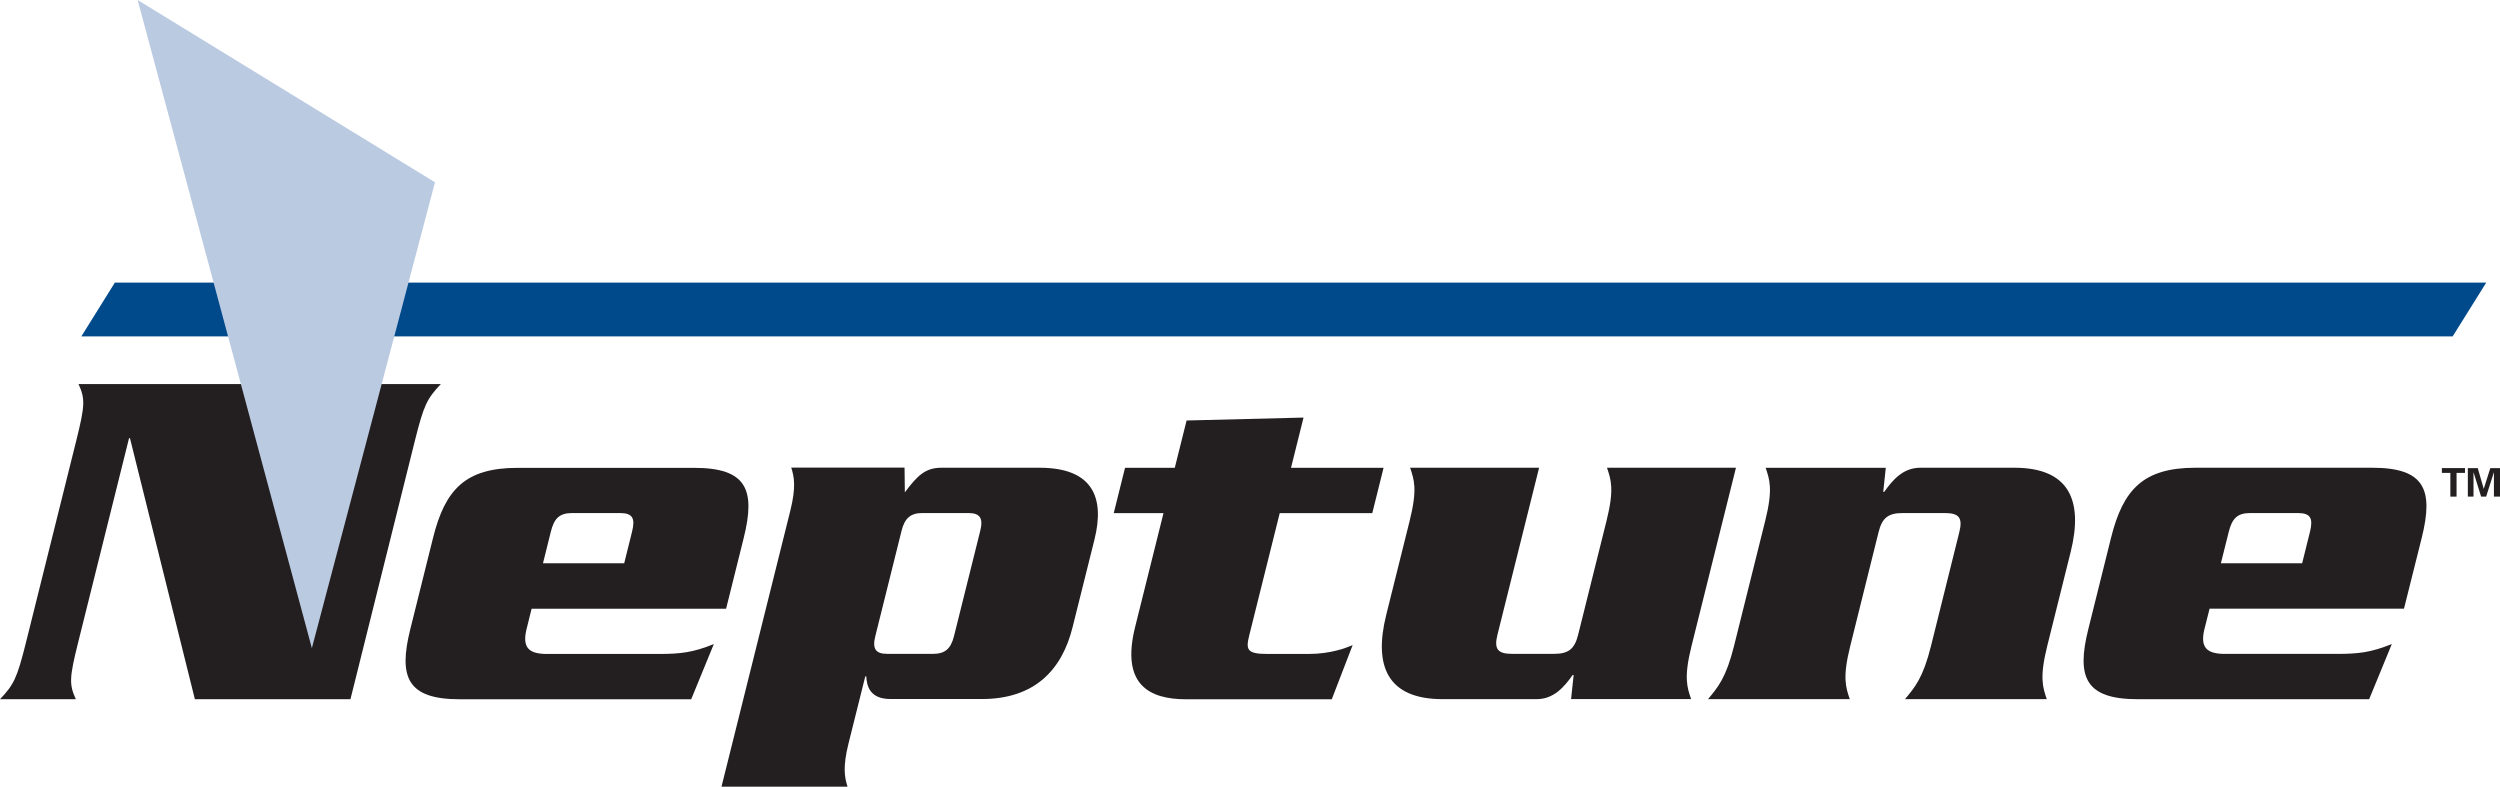 <?xml version="1.0" encoding="UTF-8"?> <svg xmlns="http://www.w3.org/2000/svg" id="Layer_2" data-name="Layer 2" viewBox="0 0 427.59 134.56"><defs><style> .cls-1 { fill: #004a8c; } .cls-1, .cls-2, .cls-3 { stroke-width: 0px; } .cls-2 { fill: #bacae1; } .cls-3 { fill: #231f20; } </style></defs><g id="Layer_1-2" data-name="Layer 1"><path class="cls-3" d="M22.24,74.95h-.17l-8.71,34.95c-1.51,6.06-1.54,7.15-.39,9.69H0c2.39-2.52,2.92-3.62,4.44-9.69l8.6-34.52c1.51-6.07,1.54-7.16.39-9.69h28.88l10.94,43.96h.25l8.54-34.27c1.51-6.06,1.54-7.15.39-9.69h12.97c-2.39,2.52-2.92,3.62-4.44,9.69l-11.02,44.21h-26.61l-11.1-44.64Z"></path><path class="cls-3" d="M90.93,104.09l-.92,3.71c-.63,2.86.33,4.05,3.53,4.05h19.11c3.78,0,5.87-.25,9.44-1.69l-3.87,9.44h-39.58c-8.93,0-10.53-3.71-8.47-11.96l3.9-15.66c2.06-8.25,5.51-11.96,14.44-11.96h30.23c8.93,0,10.53,3.7,8.47,11.96l-3.02,12.13h-33.26ZM106.76,96.34l1.34-5.39c.57-2.27.13-3.2-2.06-3.2h-8.18c-2.19,0-3.09.93-3.65,3.2l-1.34,5.39h13.89Z"></path><path class="cls-3" d="M154.71,80l.05,4.21c2.14-2.86,3.49-4.21,6.27-4.21h16.76c9.09,0,11.21,5.06,9.4,12.29l-3.74,14.98c-1.8,7.25-6.43,12.29-15.52,12.29h-15.6c-3.62,0-4.07-2.27-4.17-3.87h-.17l-2.86,11.45c-1.01,4.03-.69,5.81-.17,7.41h-21.56l11.76-47.16c1.01-4.05.69-5.81.17-7.41h19.37ZM149.71,108.8c-.55,2.19.08,3.03,2.02,3.03h7.91c1.94,0,2.99-.84,3.53-3.03l4.49-18.02c.55-2.19-.08-3.03-2.02-3.03h-7.91c-1.94,0-2.99.84-3.53,3.03l-4.49,18.02Z"></path><path class="cls-3" d="M202.96,71.92l19.99-.5-2.14,8.59h15.83l-1.93,7.75h-15.83l-5.21,20.89c-.63,2.52-.38,3.2,3.16,3.2h6.99c3.88,0,6.51-1.09,7.53-1.51l-3.57,9.26h-24.93c-6.32,0-11.16-2.52-8.7-12.38l4.85-19.46h-8.51l1.93-7.75h8.51l2.02-8.09Z"></path><path class="cls-3" d="M268.71,119.58l.44-4.13h-.17c-1.43,2.02-3.21,4.13-6.16,4.13h-16.09c-9.34,0-11.84-5.56-9.64-14.4l4.01-16.09c1.37-5.47.75-7.07.08-9.09h22.06l-7.12,28.55c-.61,2.44.02,3.28,2.46,3.28h7.25c2.44,0,3.49-.84,4.09-3.28l4.85-19.46c1.37-5.47.75-7.08.08-9.09h22.06l-7.6,30.48c-1.36,5.47-.75,7.07-.07,9.09h-20.55Z"></path><path class="cls-3" d="M322.54,80l-.44,4.13h.17c1.43-2.02,3.21-4.13,6.17-4.13h16.09c9.35,0,11.83,5.56,9.63,14.4l-4.01,16.09c-1.36,5.47-.75,7.07-.08,9.09h-24.25c1.68-2.02,3.09-3.62,4.45-9.09l4.84-19.46c.61-2.44-.02-3.28-2.46-3.28h-7.25c-2.45,0-3.5.84-4.1,3.28l-4.84,19.46c-1.37,5.47-.75,7.07-.08,9.09h-24.25c1.68-2.02,3.09-3.62,4.45-9.09l5.33-21.39c1.37-5.47.75-7.08.08-9.09h20.58Z"></path><path class="cls-3" d="M377.92,104.09l-.93,3.7c-.63,2.86.34,4.05,3.55,4.05h19.11c3.78,0,5.87-.25,9.44-1.69l-3.88,9.44h-39.57c-8.93,0-10.53-3.71-8.47-11.96l3.9-15.67c2.06-8.25,5.51-11.96,14.44-11.96h30.23c8.93,0,10.53,3.71,8.47,11.96l-3.04,12.14h-33.25ZM393.75,96.34l1.34-5.39c.56-2.27.13-3.2-2.07-3.2h-8.16c-2.19,0-3.09.93-3.66,3.2l-1.35,5.39h13.9Z"></path><path class="cls-1" d="M419.49,57.54H13.91s5.74-9.21,5.74-9.21h405.59s-5.75,9.21-5.75,9.21Z"></path><path class="cls-2" d="M23.54,0l29.8,110.86,21.06-79.68L23.54,0Z"></path><path class="cls-3" d="M419.1,80.88h-1.45v-.82h3.95v.82h-1.44v4.06h-1.06v-4.06Z"></path><path class="cls-3" d="M422.09,80.07h1.7l1.02,3.55,1.12-3.55h1.66v4.87h-1.04v-4.18l-1.33,4.18h-.86l-1.3-4.18v4.18h-.97v-4.87Z"></path></g></svg> 